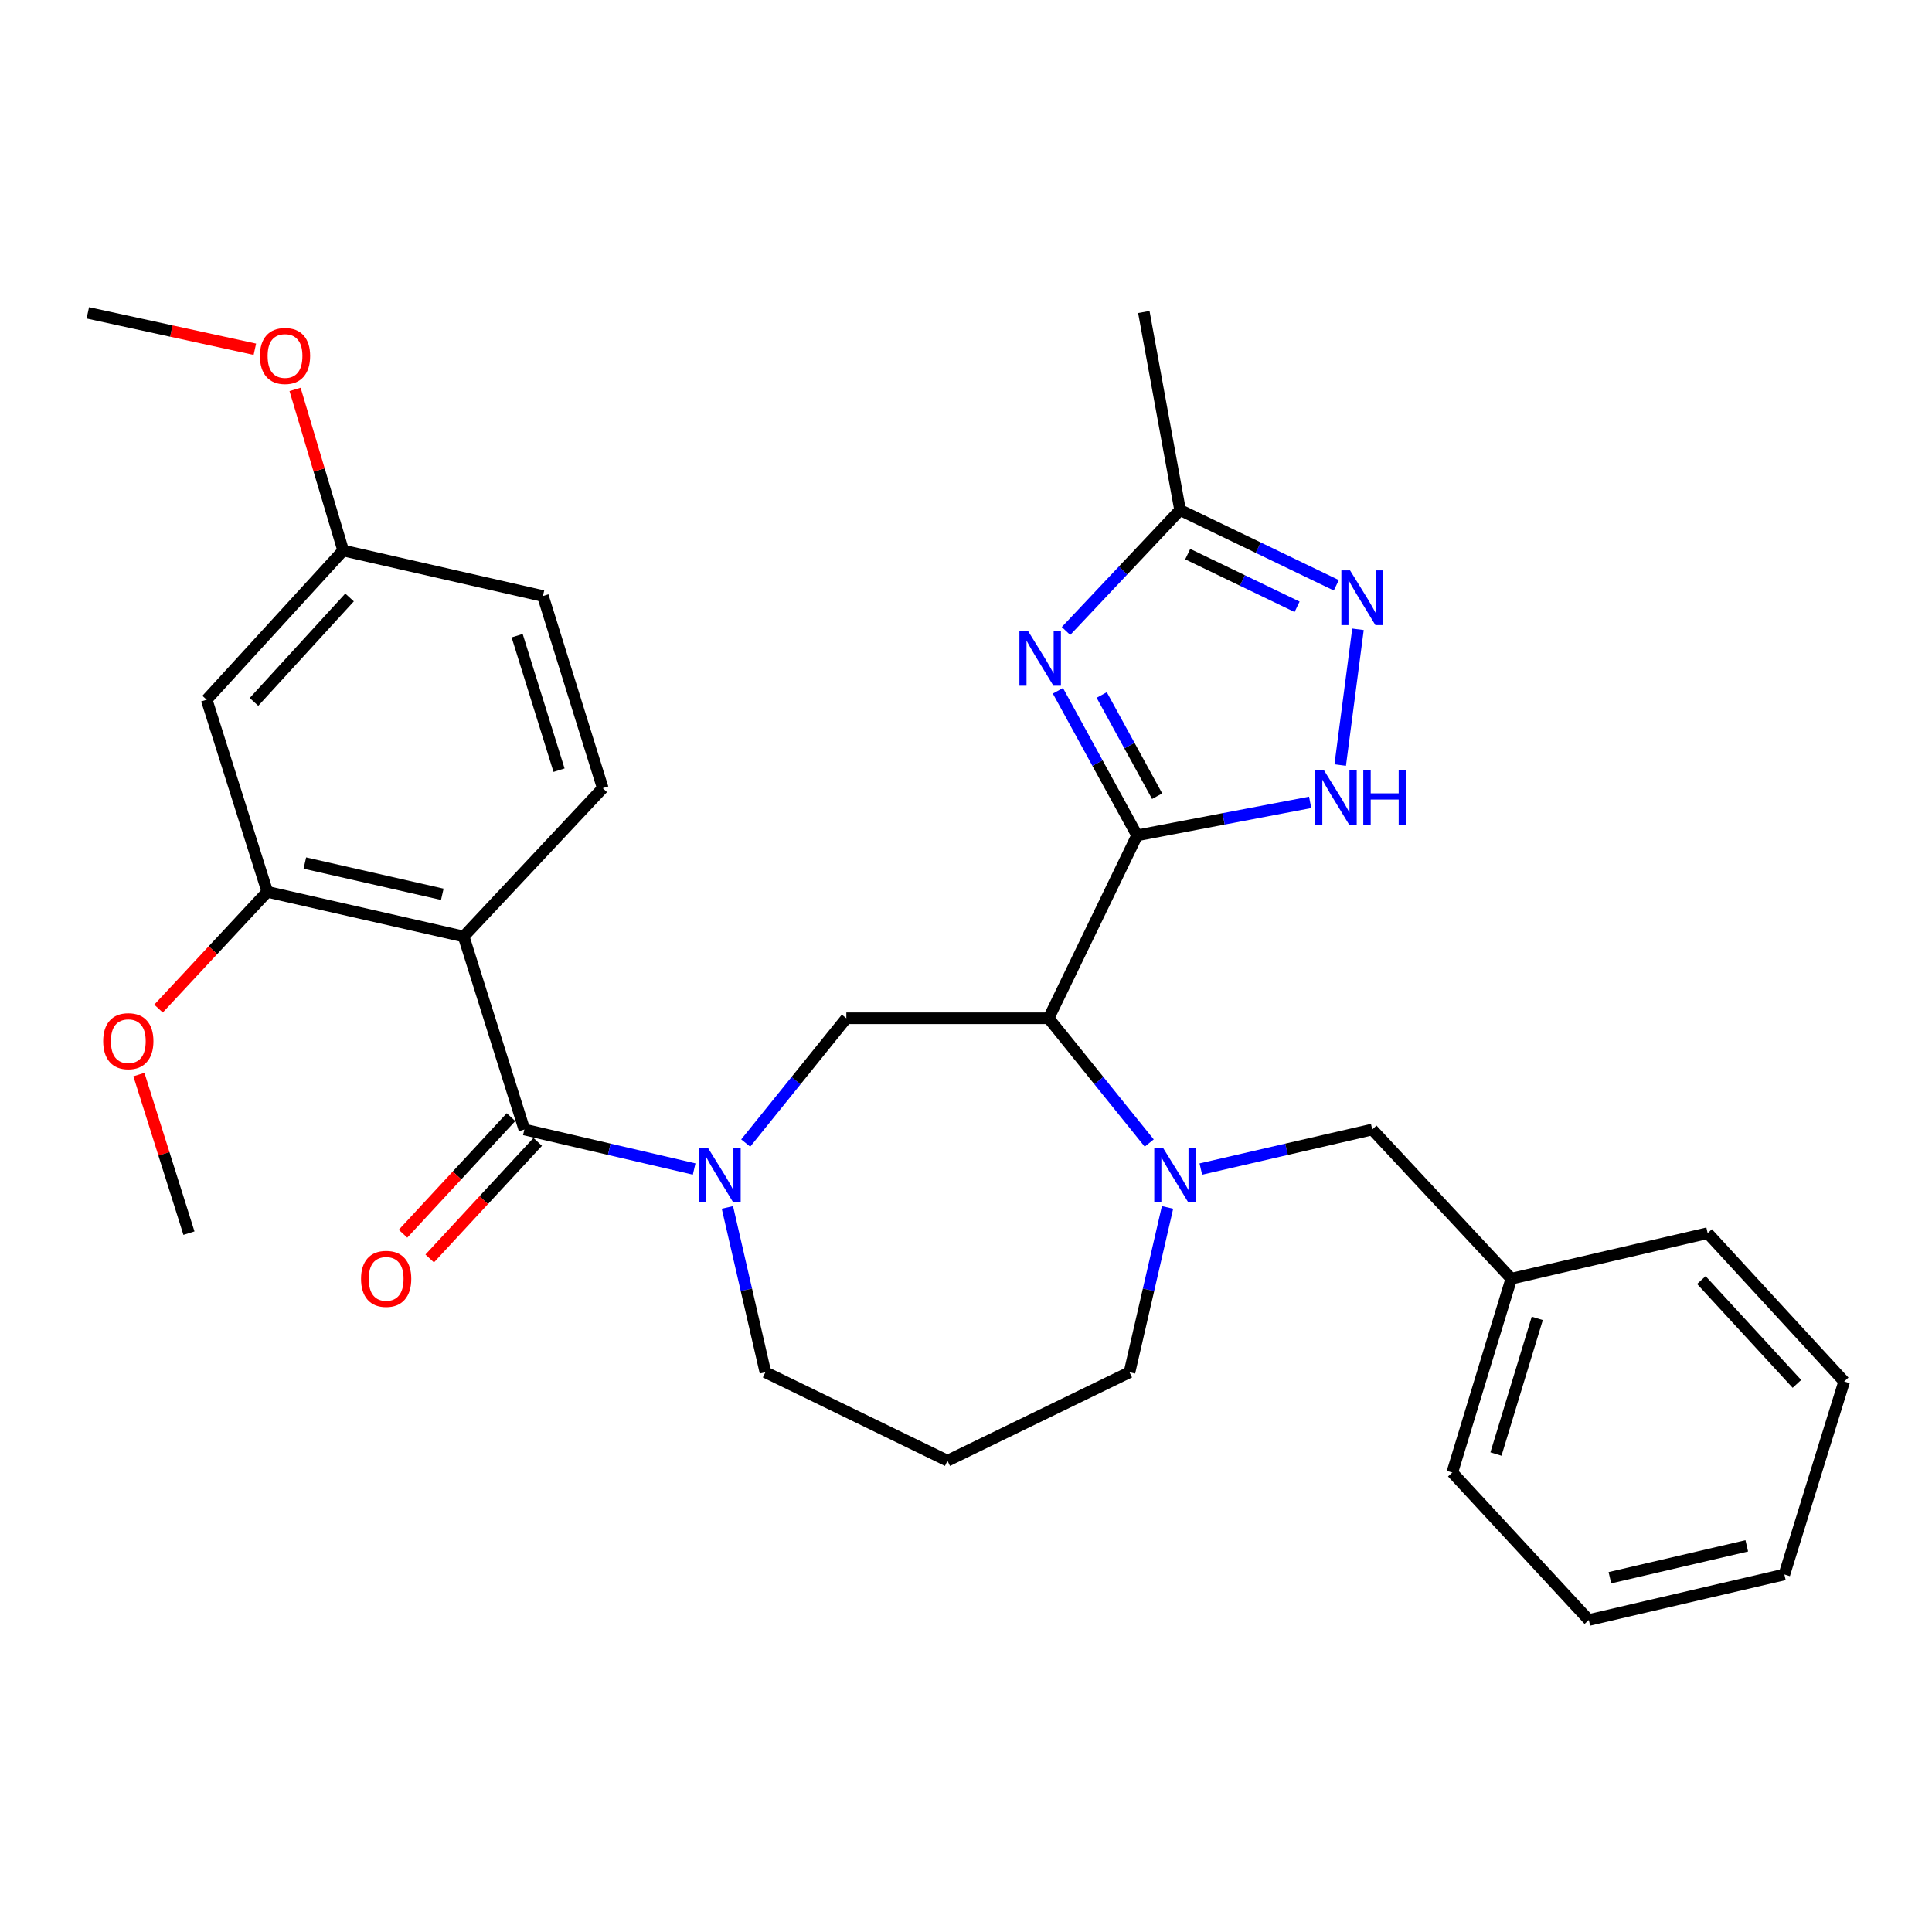 <?xml version='1.0' encoding='iso-8859-1'?>
<svg version='1.1' baseProfile='full'
              xmlns='http://www.w3.org/2000/svg'
                      xmlns:rdkit='http://www.rdkit.org/xml'
                      xmlns:xlink='http://www.w3.org/1999/xlink'
                  xml:space='preserve'
width='1000px' height='1000px' viewBox='0 0 1000 1000'>
<!-- END OF HEADER -->
<rect style='opacity:1.0;fill:#FFFFFF;stroke:none' width='1000' height='1000' x='0' y='0'> </rect>
<path class='bond-0' d='M 588.556,432.39 L 542.76,527.048' style='fill:none;fill-rule:evenodd;stroke:#000000;stroke-width:6px;stroke-linecap:butt;stroke-linejoin:miter;stroke-opacity:1' />
<path class='bond-1' d='M 588.556,432.39 L 568.063,394.969' style='fill:none;fill-rule:evenodd;stroke:#000000;stroke-width:6px;stroke-linecap:butt;stroke-linejoin:miter;stroke-opacity:1' />
<path class='bond-1' d='M 568.063,394.969 L 547.569,357.548' style='fill:none;fill-rule:evenodd;stroke:#0000FF;stroke-width:6px;stroke-linecap:butt;stroke-linejoin:miter;stroke-opacity:1' />
<path class='bond-1' d='M 598.934,412.113 L 584.589,385.919' style='fill:none;fill-rule:evenodd;stroke:#000000;stroke-width:6px;stroke-linecap:butt;stroke-linejoin:miter;stroke-opacity:1' />
<path class='bond-1' d='M 584.589,385.919 L 570.243,359.724' style='fill:none;fill-rule:evenodd;stroke:#0000FF;stroke-width:6px;stroke-linecap:butt;stroke-linejoin:miter;stroke-opacity:1' />
<path class='bond-6' d='M 588.556,432.39 L 633.345,423.845' style='fill:none;fill-rule:evenodd;stroke:#000000;stroke-width:6px;stroke-linecap:butt;stroke-linejoin:miter;stroke-opacity:1' />
<path class='bond-6' d='M 633.345,423.845 L 678.135,415.301' style='fill:none;fill-rule:evenodd;stroke:#0000FF;stroke-width:6px;stroke-linecap:butt;stroke-linejoin:miter;stroke-opacity:1' />
<path class='bond-5' d='M 542.76,527.048 L 568.799,559.34' style='fill:none;fill-rule:evenodd;stroke:#000000;stroke-width:6px;stroke-linecap:butt;stroke-linejoin:miter;stroke-opacity:1' />
<path class='bond-5' d='M 568.799,559.34 L 594.837,591.632' style='fill:none;fill-rule:evenodd;stroke:#0000FF;stroke-width:6px;stroke-linecap:butt;stroke-linejoin:miter;stroke-opacity:1' />
<path class='bond-8' d='M 542.76,527.048 L 438.063,527.048' style='fill:none;fill-rule:evenodd;stroke:#000000;stroke-width:6px;stroke-linecap:butt;stroke-linejoin:miter;stroke-opacity:1' />
<path class='bond-9' d='M 551.764,326.592 L 581.287,295.289' style='fill:none;fill-rule:evenodd;stroke:#0000FF;stroke-width:6px;stroke-linecap:butt;stroke-linejoin:miter;stroke-opacity:1' />
<path class='bond-9' d='M 581.287,295.289 L 610.81,263.987' style='fill:none;fill-rule:evenodd;stroke:#000000;stroke-width:6px;stroke-linecap:butt;stroke-linejoin:miter;stroke-opacity:1' />
<path class='bond-2' d='M 271.408,584.631 L 315.35,594.855' style='fill:none;fill-rule:evenodd;stroke:#000000;stroke-width:6px;stroke-linecap:butt;stroke-linejoin:miter;stroke-opacity:1' />
<path class='bond-2' d='M 315.35,594.855 L 359.292,605.079' style='fill:none;fill-rule:evenodd;stroke:#0000FF;stroke-width:6px;stroke-linecap:butt;stroke-linejoin:miter;stroke-opacity:1' />
<path class='bond-3' d='M 271.408,584.631 L 239.995,484.728' style='fill:none;fill-rule:evenodd;stroke:#000000;stroke-width:6px;stroke-linecap:butt;stroke-linejoin:miter;stroke-opacity:1' />
<path class='bond-14' d='M 264.497,578.228 L 236.545,608.401' style='fill:none;fill-rule:evenodd;stroke:#000000;stroke-width:6px;stroke-linecap:butt;stroke-linejoin:miter;stroke-opacity:1' />
<path class='bond-14' d='M 236.545,608.401 L 208.593,638.574' style='fill:none;fill-rule:evenodd;stroke:#FF0000;stroke-width:6px;stroke-linecap:butt;stroke-linejoin:miter;stroke-opacity:1' />
<path class='bond-14' d='M 278.319,591.033 L 250.367,621.206' style='fill:none;fill-rule:evenodd;stroke:#000000;stroke-width:6px;stroke-linecap:butt;stroke-linejoin:miter;stroke-opacity:1' />
<path class='bond-14' d='M 250.367,621.206 L 222.415,651.379' style='fill:none;fill-rule:evenodd;stroke:#FF0000;stroke-width:6px;stroke-linecap:butt;stroke-linejoin:miter;stroke-opacity:1' />
<path class='bond-10' d='M 239.995,484.728 L 138.365,461.615' style='fill:none;fill-rule:evenodd;stroke:#000000;stroke-width:6px;stroke-linecap:butt;stroke-linejoin:miter;stroke-opacity:1' />
<path class='bond-10' d='M 228.929,462.888 L 157.788,446.71' style='fill:none;fill-rule:evenodd;stroke:#000000;stroke-width:6px;stroke-linecap:butt;stroke-linejoin:miter;stroke-opacity:1' />
<path class='bond-11' d='M 239.995,484.728 L 311.991,407.958' style='fill:none;fill-rule:evenodd;stroke:#000000;stroke-width:6px;stroke-linecap:butt;stroke-linejoin:miter;stroke-opacity:1' />
<path class='bond-4' d='M 385.976,591.634 L 412.02,559.341' style='fill:none;fill-rule:evenodd;stroke:#0000FF;stroke-width:6px;stroke-linecap:butt;stroke-linejoin:miter;stroke-opacity:1' />
<path class='bond-4' d='M 412.02,559.341 L 438.063,527.048' style='fill:none;fill-rule:evenodd;stroke:#000000;stroke-width:6px;stroke-linecap:butt;stroke-linejoin:miter;stroke-opacity:1' />
<path class='bond-16' d='M 376.498,624.962 L 386.329,667.618' style='fill:none;fill-rule:evenodd;stroke:#0000FF;stroke-width:6px;stroke-linecap:butt;stroke-linejoin:miter;stroke-opacity:1' />
<path class='bond-16' d='M 386.329,667.618 L 396.161,710.273' style='fill:none;fill-rule:evenodd;stroke:#000000;stroke-width:6px;stroke-linecap:butt;stroke-linejoin:miter;stroke-opacity:1' />
<path class='bond-13' d='M 621.542,605.101 L 665.908,594.866' style='fill:none;fill-rule:evenodd;stroke:#0000FF;stroke-width:6px;stroke-linecap:butt;stroke-linejoin:miter;stroke-opacity:1' />
<path class='bond-13' d='M 665.908,594.866 L 710.273,584.631' style='fill:none;fill-rule:evenodd;stroke:#000000;stroke-width:6px;stroke-linecap:butt;stroke-linejoin:miter;stroke-opacity:1' />
<path class='bond-17' d='M 604.312,624.962 L 594.471,667.618' style='fill:none;fill-rule:evenodd;stroke:#0000FF;stroke-width:6px;stroke-linecap:butt;stroke-linejoin:miter;stroke-opacity:1' />
<path class='bond-17' d='M 594.471,667.618 L 584.631,710.273' style='fill:none;fill-rule:evenodd;stroke:#000000;stroke-width:6px;stroke-linecap:butt;stroke-linejoin:miter;stroke-opacity:1' />
<path class='bond-7' d='M 693.69,395.986 L 702.889,325.718' style='fill:none;fill-rule:evenodd;stroke:#0000FF;stroke-width:6px;stroke-linecap:butt;stroke-linejoin:miter;stroke-opacity:1' />
<path class='bond-31' d='M 691.675,302.941 L 651.242,283.464' style='fill:none;fill-rule:evenodd;stroke:#0000FF;stroke-width:6px;stroke-linecap:butt;stroke-linejoin:miter;stroke-opacity:1' />
<path class='bond-31' d='M 651.242,283.464 L 610.81,263.987' style='fill:none;fill-rule:evenodd;stroke:#000000;stroke-width:6px;stroke-linecap:butt;stroke-linejoin:miter;stroke-opacity:1' />
<path class='bond-31' d='M 671.368,314.073 L 643.065,300.439' style='fill:none;fill-rule:evenodd;stroke:#0000FF;stroke-width:6px;stroke-linecap:butt;stroke-linejoin:miter;stroke-opacity:1' />
<path class='bond-31' d='M 643.065,300.439 L 614.763,286.805' style='fill:none;fill-rule:evenodd;stroke:#000000;stroke-width:6px;stroke-linecap:butt;stroke-linejoin:miter;stroke-opacity:1' />
<path class='bond-23' d='M 610.81,263.987 L 592.042,161.488' style='fill:none;fill-rule:evenodd;stroke:#000000;stroke-width:6px;stroke-linecap:butt;stroke-linejoin:miter;stroke-opacity:1' />
<path class='bond-12' d='M 138.365,461.615 L 106.962,362.163' style='fill:none;fill-rule:evenodd;stroke:#000000;stroke-width:6px;stroke-linecap:butt;stroke-linejoin:miter;stroke-opacity:1' />
<path class='bond-20' d='M 138.365,461.615 L 110.207,491.83' style='fill:none;fill-rule:evenodd;stroke:#000000;stroke-width:6px;stroke-linecap:butt;stroke-linejoin:miter;stroke-opacity:1' />
<path class='bond-20' d='M 110.207,491.83 L 82.049,522.044' style='fill:none;fill-rule:evenodd;stroke:#FF0000;stroke-width:6px;stroke-linecap:butt;stroke-linejoin:miter;stroke-opacity:1' />
<path class='bond-19' d='M 311.991,407.958 L 281.018,308.506' style='fill:none;fill-rule:evenodd;stroke:#000000;stroke-width:6px;stroke-linecap:butt;stroke-linejoin:miter;stroke-opacity:1' />
<path class='bond-19' d='M 289.356,398.643 L 267.674,329.026' style='fill:none;fill-rule:evenodd;stroke:#000000;stroke-width:6px;stroke-linecap:butt;stroke-linejoin:miter;stroke-opacity:1' />
<path class='bond-34' d='M 106.962,362.163 L 177.629,284.943' style='fill:none;fill-rule:evenodd;stroke:#000000;stroke-width:6px;stroke-linecap:butt;stroke-linejoin:miter;stroke-opacity:1' />
<path class='bond-34' d='M 131.462,363.3 L 180.929,309.246' style='fill:none;fill-rule:evenodd;stroke:#000000;stroke-width:6px;stroke-linecap:butt;stroke-linejoin:miter;stroke-opacity:1' />
<path class='bond-21' d='M 710.273,584.631 L 782.249,661.85' style='fill:none;fill-rule:evenodd;stroke:#000000;stroke-width:6px;stroke-linecap:butt;stroke-linejoin:miter;stroke-opacity:1' />
<path class='bond-15' d='M 177.629,284.943 L 281.018,308.506' style='fill:none;fill-rule:evenodd;stroke:#000000;stroke-width:6px;stroke-linecap:butt;stroke-linejoin:miter;stroke-opacity:1' />
<path class='bond-22' d='M 177.629,284.943 L 165.174,243.252' style='fill:none;fill-rule:evenodd;stroke:#000000;stroke-width:6px;stroke-linecap:butt;stroke-linejoin:miter;stroke-opacity:1' />
<path class='bond-22' d='M 165.174,243.252 L 152.719,201.561' style='fill:none;fill-rule:evenodd;stroke:#FF0000;stroke-width:6px;stroke-linecap:butt;stroke-linejoin:miter;stroke-opacity:1' />
<path class='bond-32' d='M 396.161,710.273 L 490.412,756.069' style='fill:none;fill-rule:evenodd;stroke:#000000;stroke-width:6px;stroke-linecap:butt;stroke-linejoin:miter;stroke-opacity:1' />
<path class='bond-18' d='M 584.631,710.273 L 490.412,756.069' style='fill:none;fill-rule:evenodd;stroke:#000000;stroke-width:6px;stroke-linecap:butt;stroke-linejoin:miter;stroke-opacity:1' />
<path class='bond-24' d='M 71.893,556.192 L 84.848,597.234' style='fill:none;fill-rule:evenodd;stroke:#FF0000;stroke-width:6px;stroke-linecap:butt;stroke-linejoin:miter;stroke-opacity:1' />
<path class='bond-24' d='M 84.848,597.234 L 97.803,638.277' style='fill:none;fill-rule:evenodd;stroke:#000000;stroke-width:6px;stroke-linecap:butt;stroke-linejoin:miter;stroke-opacity:1' />
<path class='bond-25' d='M 782.249,661.85 L 751.694,762.172' style='fill:none;fill-rule:evenodd;stroke:#000000;stroke-width:6px;stroke-linecap:butt;stroke-linejoin:miter;stroke-opacity:1' />
<path class='bond-25' d='M 795.69,682.388 L 774.301,752.613' style='fill:none;fill-rule:evenodd;stroke:#000000;stroke-width:6px;stroke-linecap:butt;stroke-linejoin:miter;stroke-opacity:1' />
<path class='bond-26' d='M 782.249,661.85 L 883.879,638.277' style='fill:none;fill-rule:evenodd;stroke:#000000;stroke-width:6px;stroke-linecap:butt;stroke-linejoin:miter;stroke-opacity:1' />
<path class='bond-27' d='M 131.913,180.769 L 88.684,171.348' style='fill:none;fill-rule:evenodd;stroke:#FF0000;stroke-width:6px;stroke-linecap:butt;stroke-linejoin:miter;stroke-opacity:1' />
<path class='bond-27' d='M 88.684,171.348 L 45.455,161.928' style='fill:none;fill-rule:evenodd;stroke:#000000;stroke-width:6px;stroke-linecap:butt;stroke-linejoin:miter;stroke-opacity:1' />
<path class='bond-28' d='M 751.694,762.172 L 822.371,838.512' style='fill:none;fill-rule:evenodd;stroke:#000000;stroke-width:6px;stroke-linecap:butt;stroke-linejoin:miter;stroke-opacity:1' />
<path class='bond-29' d='M 883.879,638.277 L 954.545,715.057' style='fill:none;fill-rule:evenodd;stroke:#000000;stroke-width:6px;stroke-linecap:butt;stroke-linejoin:miter;stroke-opacity:1' />
<path class='bond-29' d='M 880.615,662.554 L 930.082,716.3' style='fill:none;fill-rule:evenodd;stroke:#000000;stroke-width:6px;stroke-linecap:butt;stroke-linejoin:miter;stroke-opacity:1' />
<path class='bond-33' d='M 822.371,838.512 L 923.582,814.939' style='fill:none;fill-rule:evenodd;stroke:#000000;stroke-width:6px;stroke-linecap:butt;stroke-linejoin:miter;stroke-opacity:1' />
<path class='bond-33' d='M 833.279,816.626 L 904.127,800.124' style='fill:none;fill-rule:evenodd;stroke:#000000;stroke-width:6px;stroke-linecap:butt;stroke-linejoin:miter;stroke-opacity:1' />
<path class='bond-30' d='M 954.545,715.057 L 923.582,814.939' style='fill:none;fill-rule:evenodd;stroke:#000000;stroke-width:6px;stroke-linecap:butt;stroke-linejoin:miter;stroke-opacity:1' />
<path  class='atom-2' d='M 532.125 326.617
L 541.405 341.617
Q 542.325 343.097, 543.805 345.777
Q 545.285 348.457, 545.365 348.617
L 545.365 326.617
L 549.125 326.617
L 549.125 354.937
L 545.245 354.937
L 535.285 338.537
Q 534.125 336.617, 532.885 334.417
Q 531.685 332.217, 531.325 331.537
L 531.325 354.937
L 527.645 354.937
L 527.645 326.617
L 532.125 326.617
' fill='#0000FF'/>
<path  class='atom-5' d='M 366.37 594.023
L 375.65 609.023
Q 376.57 610.503, 378.05 613.183
Q 379.53 615.863, 379.61 616.023
L 379.61 594.023
L 383.37 594.023
L 383.37 622.343
L 379.49 622.343
L 369.53 605.943
Q 368.37 604.023, 367.13 601.823
Q 365.93 599.623, 365.57 598.943
L 365.57 622.343
L 361.89 622.343
L 361.89 594.023
L 366.37 594.023
' fill='#0000FF'/>
<path  class='atom-6' d='M 601.923 594.023
L 611.203 609.023
Q 612.123 610.503, 613.603 613.183
Q 615.083 615.863, 615.163 616.023
L 615.163 594.023
L 618.923 594.023
L 618.923 622.343
L 615.043 622.343
L 605.083 605.943
Q 603.923 604.023, 602.683 601.823
Q 601.483 599.623, 601.123 598.943
L 601.123 622.343
L 597.443 622.343
L 597.443 594.023
L 601.923 594.023
' fill='#0000FF'/>
<path  class='atom-7' d='M 685.234 398.592
L 694.514 413.592
Q 695.434 415.072, 696.914 417.752
Q 698.394 420.432, 698.474 420.592
L 698.474 398.592
L 702.234 398.592
L 702.234 426.912
L 698.354 426.912
L 688.394 410.512
Q 687.234 408.592, 685.994 406.392
Q 684.794 404.192, 684.434 403.512
L 684.434 426.912
L 680.754 426.912
L 680.754 398.592
L 685.234 398.592
' fill='#0000FF'/>
<path  class='atom-7' d='M 705.634 398.592
L 709.474 398.592
L 709.474 410.632
L 723.954 410.632
L 723.954 398.592
L 727.794 398.592
L 727.794 426.912
L 723.954 426.912
L 723.954 413.832
L 709.474 413.832
L 709.474 426.912
L 705.634 426.912
L 705.634 398.592
' fill='#0000FF'/>
<path  class='atom-8' d='M 698.769 295.214
L 708.049 310.214
Q 708.969 311.694, 710.449 314.374
Q 711.929 317.054, 712.009 317.214
L 712.009 295.214
L 715.769 295.214
L 715.769 323.534
L 711.889 323.534
L 701.929 307.134
Q 700.769 305.214, 699.529 303.014
Q 698.329 300.814, 697.969 300.134
L 697.969 323.534
L 694.289 323.534
L 694.289 295.214
L 698.769 295.214
' fill='#0000FF'/>
<path  class='atom-15' d='M 186.873 661.93
Q 186.873 655.13, 190.233 651.33
Q 193.593 647.53, 199.873 647.53
Q 206.153 647.53, 209.513 651.33
Q 212.873 655.13, 212.873 661.93
Q 212.873 668.81, 209.473 672.73
Q 206.073 676.61, 199.873 676.61
Q 193.633 676.61, 190.233 672.73
Q 186.873 668.85, 186.873 661.93
M 199.873 673.41
Q 204.193 673.41, 206.513 670.53
Q 208.873 667.61, 208.873 661.93
Q 208.873 656.37, 206.513 653.57
Q 204.193 650.73, 199.873 650.73
Q 195.553 650.73, 193.193 653.53
Q 190.873 656.33, 190.873 661.93
Q 190.873 667.65, 193.193 670.53
Q 195.553 673.41, 199.873 673.41
' fill='#FF0000'/>
<path  class='atom-21' d='M 53.411 538.904
Q 53.411 532.104, 56.771 528.304
Q 60.131 524.504, 66.411 524.504
Q 72.691 524.504, 76.051 528.304
Q 79.411 532.104, 79.411 538.904
Q 79.411 545.784, 76.011 549.704
Q 72.611 553.584, 66.411 553.584
Q 60.171 553.584, 56.771 549.704
Q 53.411 545.824, 53.411 538.904
M 66.411 550.384
Q 70.731 550.384, 73.051 547.504
Q 75.411 544.584, 75.411 538.904
Q 75.411 533.344, 73.051 530.544
Q 70.731 527.704, 66.411 527.704
Q 62.091 527.704, 59.731 530.504
Q 57.411 533.304, 57.411 538.904
Q 57.411 544.624, 59.731 547.504
Q 62.091 550.384, 66.411 550.384
' fill='#FF0000'/>
<path  class='atom-23' d='M 134.524 184.251
Q 134.524 177.451, 137.884 173.651
Q 141.244 169.851, 147.524 169.851
Q 153.804 169.851, 157.164 173.651
Q 160.524 177.451, 160.524 184.251
Q 160.524 191.131, 157.124 195.051
Q 153.724 198.931, 147.524 198.931
Q 141.284 198.931, 137.884 195.051
Q 134.524 191.171, 134.524 184.251
M 147.524 195.731
Q 151.844 195.731, 154.164 192.851
Q 156.524 189.931, 156.524 184.251
Q 156.524 178.691, 154.164 175.891
Q 151.844 173.051, 147.524 173.051
Q 143.204 173.051, 140.844 175.851
Q 138.524 178.651, 138.524 184.251
Q 138.524 189.971, 140.844 192.851
Q 143.204 195.731, 147.524 195.731
' fill='#FF0000'/>
</svg>
